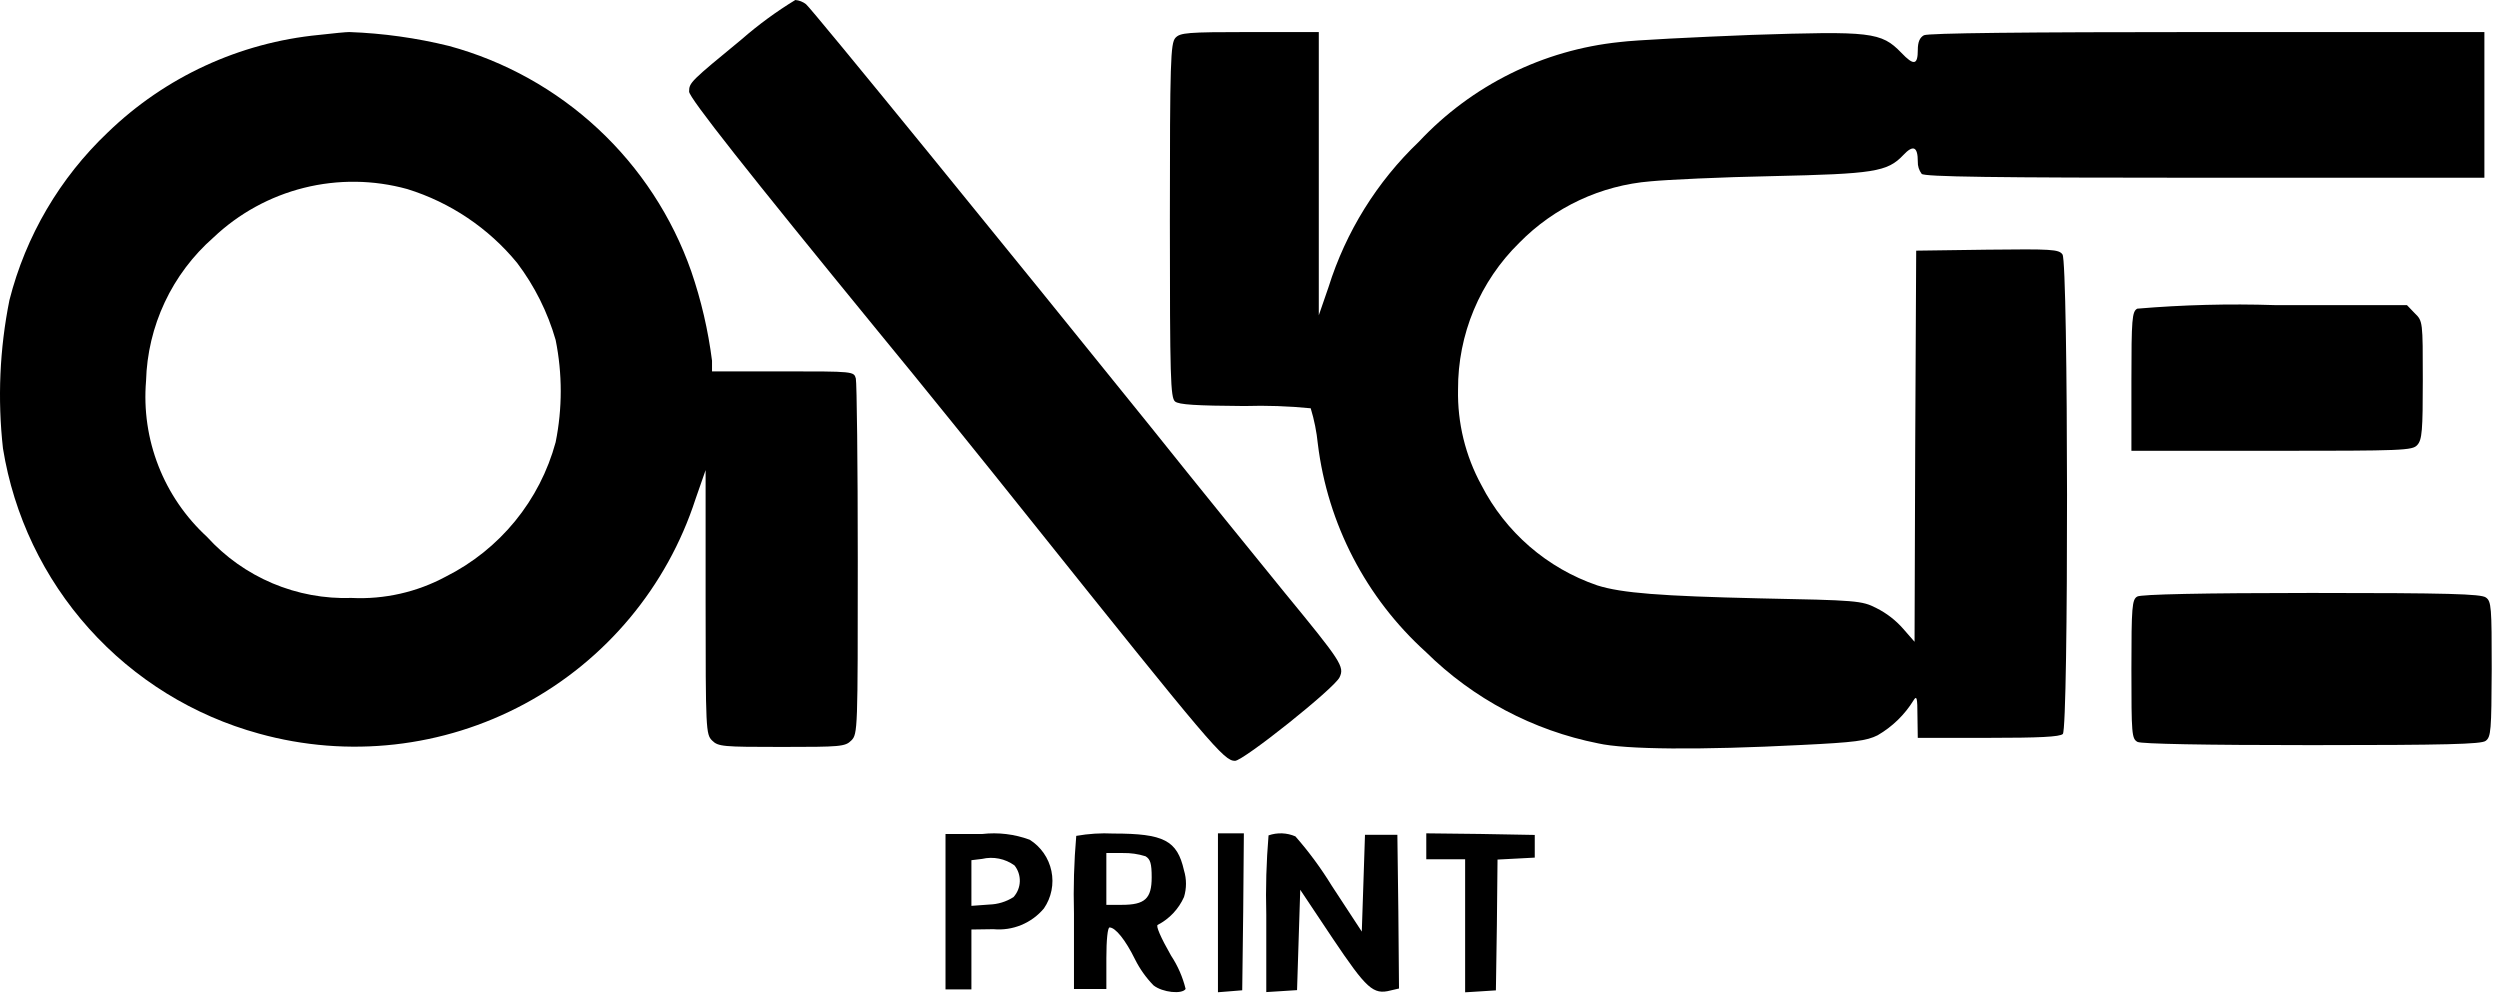 <svg xmlns="http://www.w3.org/2000/svg" width="156" height="62" viewBox="0 0 156 62" fill="none"><path d="M46.29 2.444C43.1 5.071 43 5.152 43 5.717C43 6.101 46.656 10.727 54.819 20.708C57.285 23.699 61.507 28.931 64.214 32.325C75.588 46.548 76.375 47.477 77.063 47.477C77.588 47.477 83.265 42.952 83.588 42.265C83.911 41.598 83.688 41.275 80.154 36.971C78.477 34.911 74.719 30.284 71.83 26.668C63.285 16.061 50.637 0.525 50.294 0.262C50.102 0.112 49.87 0.021 49.627 0C48.447 0.719 47.331 1.537 46.29 2.444Z" fill="black"></path><path d="M19.903 2.179C14.951 2.658 10.307 4.801 6.73 8.259C3.735 11.098 1.605 14.727 0.589 18.726C-0.023 21.771 -0.159 24.893 0.185 27.98C0.86 32.167 2.726 36.072 5.56 39.228C8.393 42.384 12.075 44.658 16.166 45.779C21.719 47.32 27.653 46.656 32.728 43.926C37.803 41.197 41.628 36.612 43.404 31.13L44.03 29.335V37.558C44.03 45.539 44.05 45.821 44.433 46.206C44.817 46.59 45.1 46.609 48.778 46.609C52.455 46.609 52.737 46.59 53.122 46.206C53.525 45.802 53.525 45.539 53.525 34.932C53.525 28.972 53.465 23.882 53.404 23.618C53.282 23.174 53.262 23.174 48.858 23.174H44.43V22.507C44.189 20.609 43.755 18.741 43.134 16.931C41.944 13.538 39.946 10.485 37.313 8.035C34.681 5.586 31.492 3.813 28.022 2.869C25.984 2.367 23.899 2.076 21.8 2C21.641 1.996 20.775 2.077 19.903 2.179ZM25.419 11.799C28.103 12.632 30.484 14.233 32.268 16.405C33.358 17.847 34.173 19.477 34.672 21.214C35.096 23.32 35.096 25.488 34.672 27.594C34.184 29.394 33.322 31.072 32.142 32.516C30.961 33.961 29.49 35.141 27.823 35.978C26.021 36.95 23.987 37.411 21.942 37.312C20.249 37.37 18.564 37.058 17.005 36.399C15.445 35.739 14.048 34.748 12.91 33.493C11.579 32.27 10.544 30.758 9.886 29.074C9.227 27.39 8.963 25.577 9.113 23.775C9.159 22.074 9.557 20.401 10.28 18.861C11.003 17.321 12.036 15.947 13.315 14.824C14.9 13.319 16.848 12.25 18.969 11.72C21.09 11.19 23.312 11.217 25.419 11.799Z" fill="black"></path><path d="M73.344 2.364C73.045 2.708 73 3.798 73 13.759C73 23.618 73.041 24.809 73.323 25.053C73.565 25.252 74.619 25.315 77.646 25.336C79.028 25.293 80.412 25.341 81.788 25.477C82.009 26.202 82.158 26.946 82.233 27.699C82.846 32.7 85.242 37.312 88.98 40.69C91.928 43.601 95.665 45.581 99.728 46.387C101.423 46.771 106.072 46.812 112.396 46.487C115.749 46.325 116.477 46.224 117.164 45.881C118.081 45.35 118.851 44.601 119.407 43.699C119.606 43.376 119.649 43.537 119.649 44.668L119.669 46.042H124.073C127.225 46.042 128.538 45.981 128.72 45.8C129.084 45.436 129.064 16.363 128.7 15.879C128.478 15.556 128.013 15.535 124.015 15.58L119.57 15.641L119.509 27.844L119.468 40.047L118.762 39.239C118.292 38.702 117.723 38.262 117.085 37.943C116.176 37.478 115.873 37.458 109.771 37.337C103.67 37.195 101.205 37.014 99.669 36.528C96.538 35.456 93.945 33.211 92.436 30.265C91.44 28.439 90.939 26.385 90.982 24.305C90.974 22.602 91.308 20.914 91.964 19.342C92.62 17.77 93.585 16.346 94.801 15.153C96.983 12.926 99.896 11.563 103.004 11.314C104.013 11.215 107.408 11.052 110.58 10.991C116.904 10.85 117.772 10.729 118.762 9.679C119.388 9.012 119.671 9.153 119.671 10.082C119.66 10.358 119.746 10.63 119.913 10.85C120.094 11.031 124.299 11.092 137.591 11.092H155.026V2H137.732C126.216 2 120.324 2.066 120.055 2.199C119.792 2.341 119.671 2.624 119.671 3.108C119.671 4.058 119.428 4.118 118.64 3.29C117.387 1.994 116.741 1.936 109.306 2.178C105.73 2.32 102.029 2.501 101.083 2.623C96.287 3.115 91.831 5.325 88.537 8.845C85.92 11.343 83.981 14.464 82.9 17.916L82.293 19.674V2H77.99C74.051 2 73.647 2.041 73.344 2.364Z" fill="black"></path><path d="M133.364 19.261C133.041 19.442 133 19.887 133 23.787V28.131H141.748C149.991 28.131 150.536 28.111 150.839 27.767C151.138 27.444 151.183 26.858 151.183 23.706C151.183 20.069 151.183 20.029 150.678 19.544L150.193 19.039H141.951C139.086 18.946 136.219 19.02 133.364 19.261Z" fill="black"></path><path d="M133.364 37.225C133.041 37.407 133 37.851 133 41.751C133 45.832 133.02 46.095 133.384 46.297C133.646 46.418 137.425 46.496 144.249 46.496C152.654 46.496 154.816 46.435 155.099 46.234C155.443 45.991 155.463 45.587 155.483 41.748C155.483 37.889 155.463 37.525 155.119 37.283C154.82 37.061 152.755 37 144.229 37C137.465 37.003 133.586 37.084 133.364 37.225Z" fill="black"></path><path d="M59 56.89V61.739H60.616V58.001L61.989 57.981C62.581 58.037 63.176 57.948 63.725 57.722C64.275 57.496 64.76 57.14 65.141 56.685C65.373 56.348 65.533 55.967 65.613 55.566C65.694 55.166 65.692 54.753 65.609 54.353C65.526 53.952 65.363 53.573 65.13 53.237C64.897 52.901 64.598 52.616 64.252 52.399C63.304 52.049 62.287 51.927 61.283 52.042H59V56.89ZM63.303 54C63.529 54.283 63.647 54.638 63.636 55.001C63.625 55.363 63.486 55.71 63.242 55.979C62.789 56.269 62.265 56.429 61.727 56.444L60.616 56.525V53.676L61.283 53.595C61.629 53.514 61.989 53.509 62.337 53.579C62.686 53.649 63.015 53.793 63.303 54.002V54Z" fill="black"></path><path d="M67.158 52.158C67.019 53.77 66.972 55.389 67.016 57.007V61.714H69.037V59.792C69.037 58.641 69.118 57.873 69.236 57.873C69.6 57.873 70.226 58.641 70.831 59.873C71.129 60.468 71.517 61.013 71.982 61.489C72.549 61.933 73.761 62.054 73.983 61.711C73.802 60.97 73.495 60.266 73.074 59.63C72.427 58.498 72.104 57.751 72.246 57.711C72.972 57.334 73.549 56.721 73.882 55.973C74.046 55.433 74.046 54.857 73.882 54.316C73.458 52.437 72.629 52.013 69.478 52.013C68.702 51.974 67.923 52.023 67.158 52.158ZM71.481 53.431C71.78 53.613 71.865 53.876 71.865 54.744C71.865 56.078 71.44 56.462 70.006 56.462H69.036V53.229H70.067C70.546 53.22 71.023 53.288 71.481 53.431Z" fill="black"></path><path d="M76 56.965V61.916L76.768 61.855L77.515 61.794L77.576 56.885L77.617 52H76V56.965Z" fill="black"></path><path d="M79.157 52.128C79.019 53.774 78.972 55.426 79.016 57.077V61.906L79.986 61.845L80.936 61.784L81.035 58.653L81.135 55.522L83.156 58.552C85.277 61.704 85.681 62.088 86.772 61.805L87.298 61.683L87.257 56.875L87.196 52.09H85.175L85.076 55.12L84.976 58.131L83.097 55.262C82.431 54.176 81.674 53.149 80.834 52.191C80.303 51.96 79.704 51.938 79.157 52.128Z" fill="black"></path><path d="M89 52.808V53.617H91.424V61.92L92.394 61.86L93.344 61.799L93.405 57.718L93.446 53.637L94.618 53.576L95.769 53.515V52.1L92.395 52.039L89 52V52.808Z" fill="black"></path></svg>